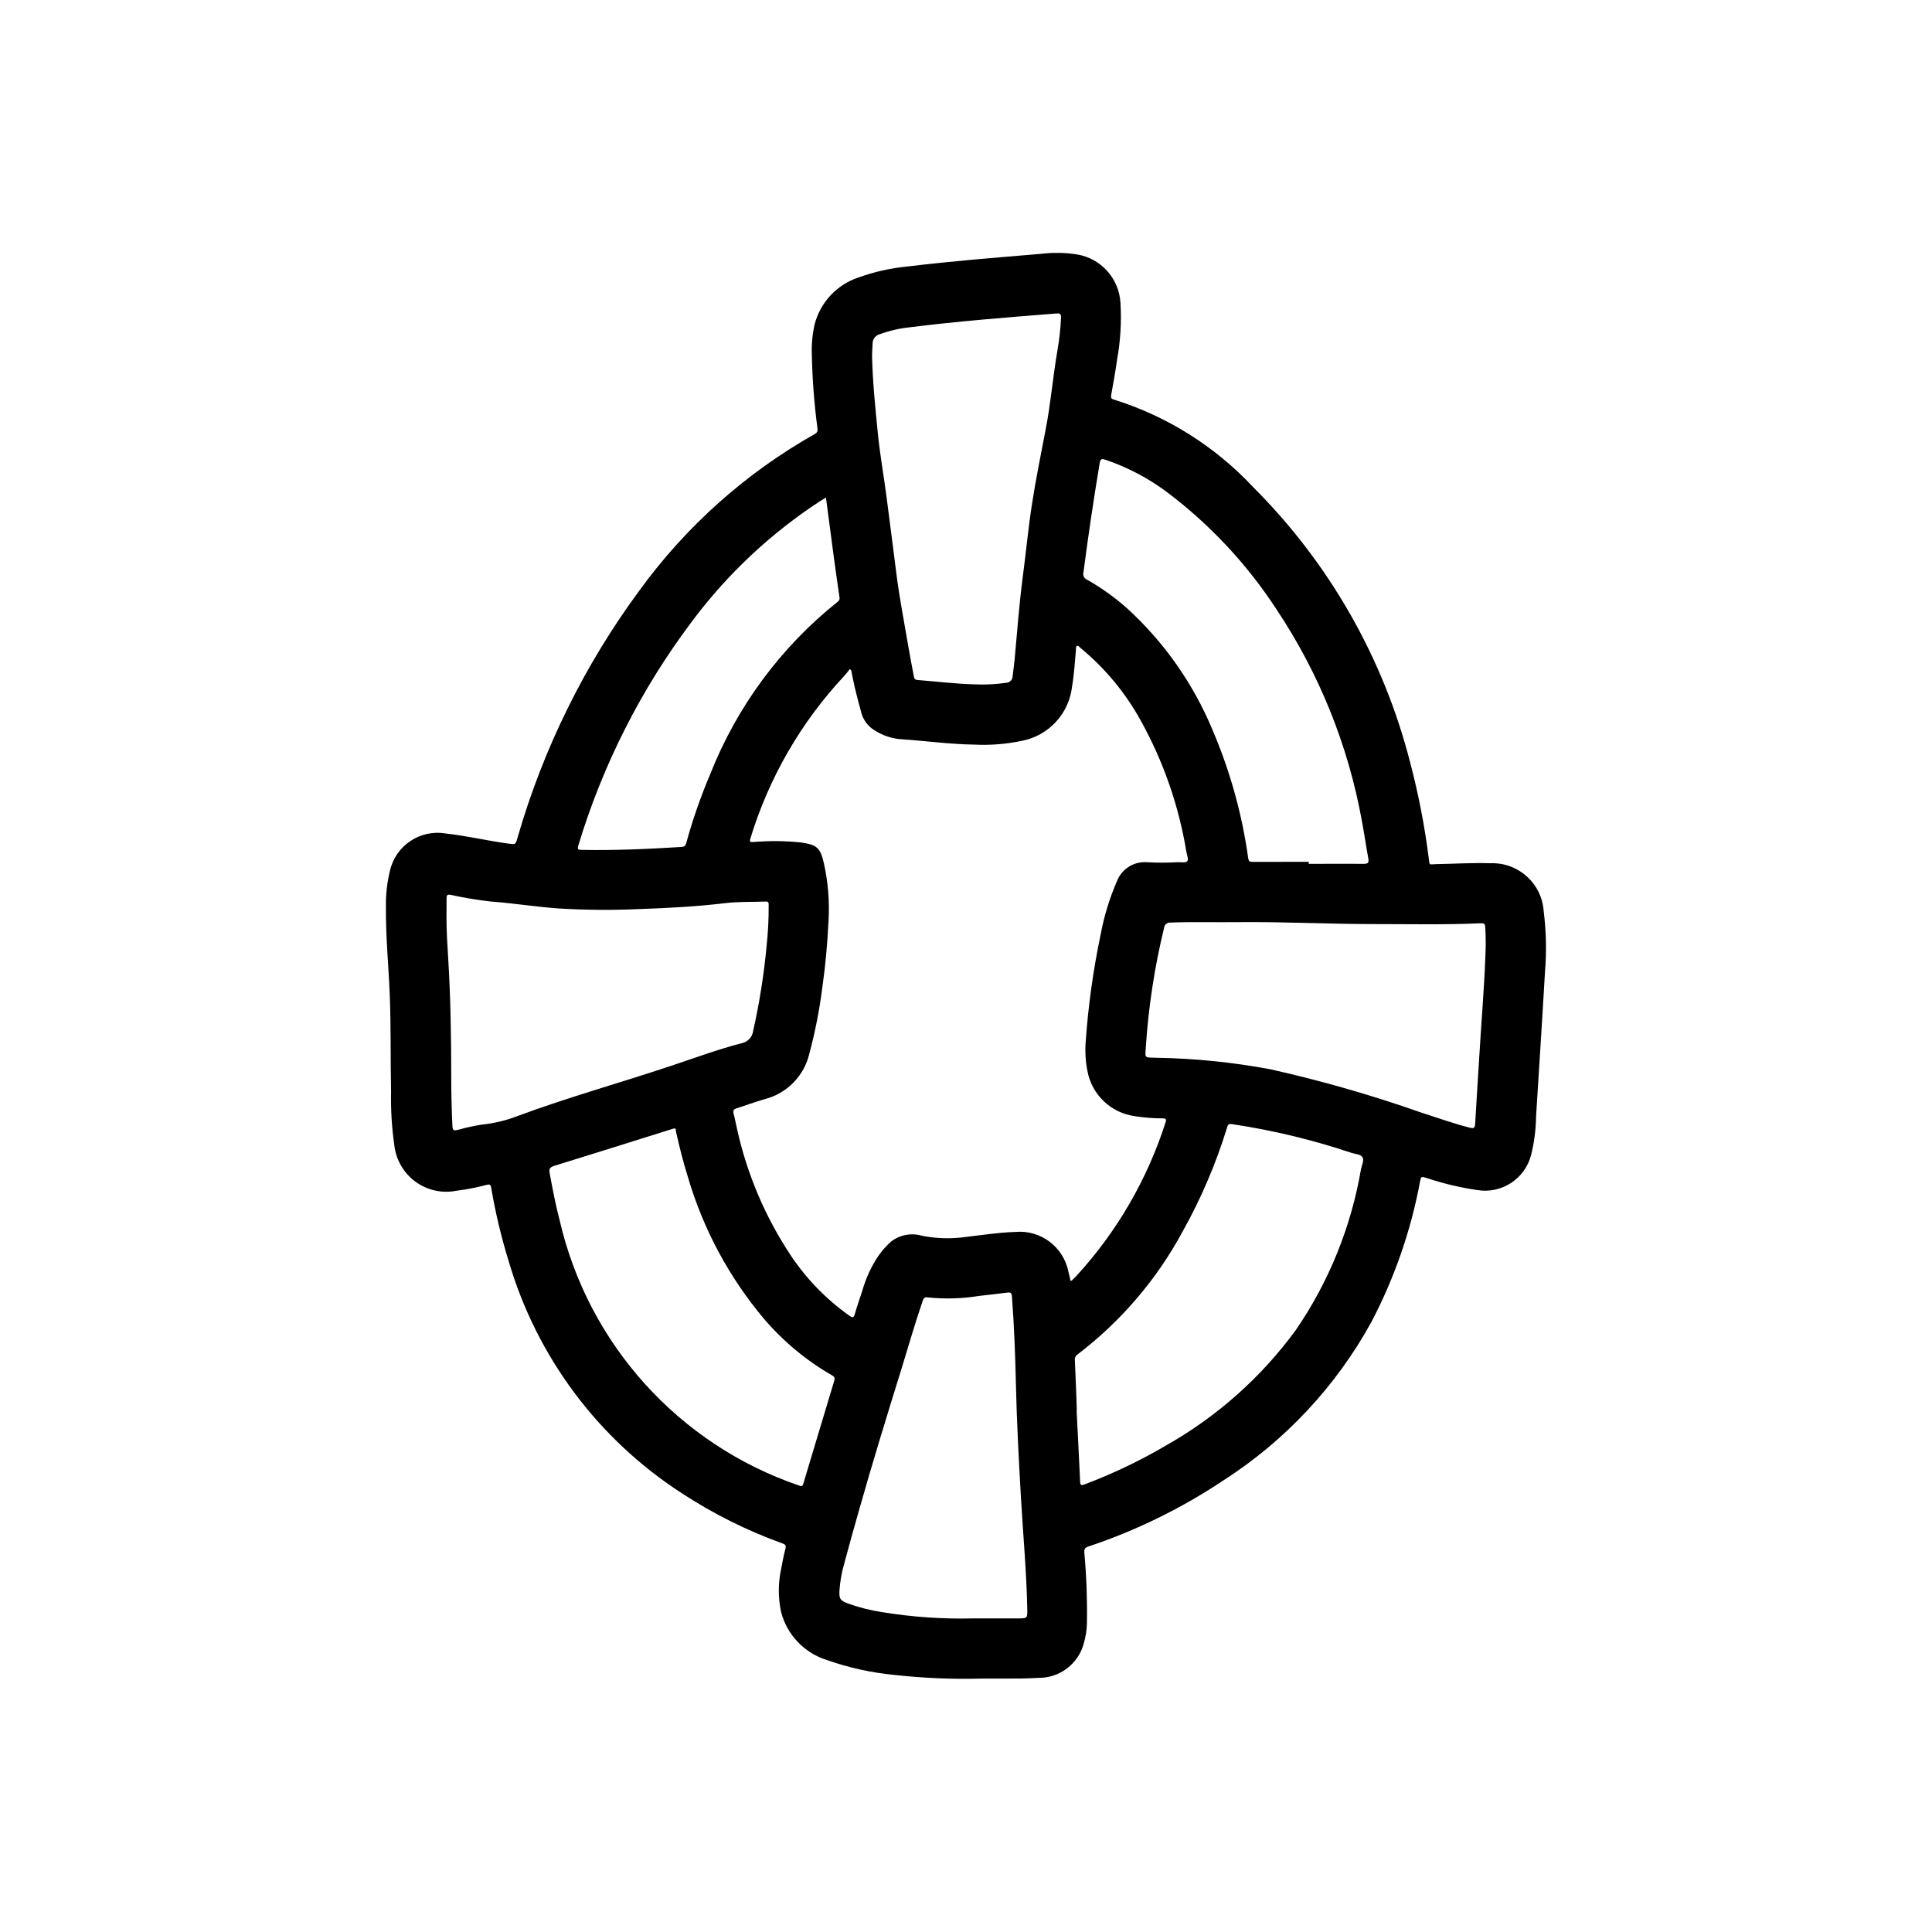 <?xml version="1.0" encoding="UTF-8"?>
<!-- Uploaded to: SVG Repo, www.svgrepo.com, Generator: SVG Repo Mixer Tools -->
<svg fill="#000000" width="800px" height="800px" version="1.1" viewBox="144 144 512 512" xmlns="http://www.w3.org/2000/svg">
 <path d="m404.22 588.84c-7.703 0.207-15.414-0.109-23.074-0.953-6.113-0.578-12.133-1.898-17.926-3.934-6.012-1.84-10.641-6.668-12.223-12.754-0.816-3.824-0.801-7.777 0.047-11.594 0.309-1.723 0.652-3.457 1.102-5.156 0.227-0.883 0-1.164-0.844-1.449-9.332-3.363-18.238-7.805-26.543-13.234-22.242-14.355-38.57-36.246-45.988-61.66-1.957-6.336-3.492-12.797-4.598-19.336-0.141-0.836-0.371-0.969-1.156-0.789v0.004c-2.648 0.711-5.34 1.234-8.062 1.574-3.785 0.75-7.707-0.117-10.828-2.383-3.121-2.269-5.152-5.738-5.609-9.566-0.688-4.746-0.984-9.543-0.879-14.336-0.188-8.66 0-17.32-0.363-25.977-0.316-7.621-1.07-15.215-1-22.828-0.066-3.242 0.285-6.477 1.047-9.629 1.477-6.707 7.945-11.086 14.723-9.965 5.629 0.605 11.133 1.953 16.742 2.691 1.852 0.234 1.844 0.293 2.363-1.574 6.805-23.594 17.75-45.785 32.328-65.543 12.332-16.98 28.172-31.113 46.445-41.43 0.836-0.457 0.789-1.008 0.684-1.715v-0.004c-0.84-6.379-1.328-12.797-1.461-19.23-0.113-2.703 0.133-5.41 0.723-8.051 1.492-5.848 5.844-10.535 11.562-12.457 4.199-1.523 8.574-2.512 13.023-2.934 11.809-1.441 23.617-2.363 35.48-3.363h-0.004c3.141-0.379 6.32-0.328 9.445 0.152 6.394 1.043 11.199 6.394 11.559 12.859 0.301 5.035 0 10.086-0.898 15.047-0.434 3.148-1.016 6.297-1.574 9.445-0.094 0.574 0 0.906 0.621 1.086 14.164 4.41 26.934 12.434 37.055 23.277 20.117 20.094 34.461 45.227 41.523 72.77 2.219 8.391 3.879 16.918 4.969 25.527 0.262 2.039 0 1.629 1.922 1.574 4.832-0.078 9.676-0.395 14.5-0.234 7.359-0.25 13.582 5.402 14.043 12.754 0.672 5.332 0.785 10.719 0.34 16.074-0.73 12.762-1.574 25.52-2.363 38.281-0.043 3.449-0.488 6.883-1.324 10.234-1.641 6.332-7.859 10.355-14.309 9.258-4.547-0.664-9.027-1.734-13.383-3.191-1.473-0.441-1.449-0.449-1.746 1.016-2.418 12.941-6.75 25.449-12.855 37.109-9.363 17.047-22.836 31.48-39.195 41.988-11.117 7.426-23.176 13.332-35.859 17.562-0.977 0.324-1.102 0.789-1.039 1.668v0.004c0.555 6.125 0.785 12.277 0.688 18.426-0.023 1.93-0.316 3.844-0.867 5.691-1.477 5.332-6.336 9.02-11.871 9.008-1.574 0.07-3.148 0.156-4.668 0.172-3.457 0.031-6.934 0.016-10.422 0.016zm23.496-105.35c0.121-0.043 0.238-0.094 0.348-0.156 0.41-0.402 0.789-0.789 1.211-1.219 10.73-11.699 18.785-25.59 23.617-40.707 0.316-0.914-0.062-1.031-0.789-1.031-2.457 0.004-4.91-0.188-7.336-0.574-3.098-0.414-5.984-1.801-8.246-3.957-2.266-2.156-3.785-4.973-4.348-8.051-0.48-2.453-0.641-4.965-0.473-7.461 0.668-9.641 2-19.227 3.984-28.688 0.898-4.832 2.34-9.547 4.297-14.059 1.211-3.227 4.383-5.293 7.824-5.094 2.781 0.164 5.57 0.164 8.352 0 0.859 0 2.062 0.203 2.473-0.25 0.41-0.457-0.078-1.676-0.234-2.543-2.008-12.188-6.094-23.938-12.086-34.738-4.043-7.344-9.438-13.855-15.902-19.191-0.316-0.25-0.629-0.789-1-0.605-0.371 0.18-0.242 0.789-0.285 1.227-0.285 3.148-0.465 6.375-1.016 9.523h0.004c-0.383 3.453-1.844 6.699-4.176 9.277-2.332 2.574-5.414 4.352-8.812 5.074-4.25 0.918-8.602 1.277-12.941 1.062-6.566-0.094-13.074-1.016-19.617-1.441-2.379-0.215-4.672-0.996-6.684-2.281-1.73-0.996-3.008-2.621-3.566-4.535-0.652-2.273-1.227-4.582-1.785-6.879-0.371-1.527-0.645-3.078-0.961-4.613l-0.402-0.242v-0.004c-0.426 0.602-0.883 1.176-1.371 1.727-11.527 12.309-20.07 27.105-24.961 43.246-0.242 0.789 0 0.875 0.723 0.844 4.25-0.363 8.523-0.324 12.762 0.117 4.227 0.621 5.086 1.441 6.023 5.512 1.121 5.047 1.531 10.223 1.219 15.383-0.285 5.816-0.789 11.609-1.621 17.375v-0.004c-0.746 5.973-1.902 11.887-3.457 17.699-0.68 2.894-2.141 5.547-4.223 7.672-2.082 2.125-4.703 3.637-7.586 4.379-2.519 0.707-4.977 1.645-7.469 2.426-0.789 0.25-1 0.621-0.789 1.426 0.348 1.301 0.566 2.637 0.883 3.938v-0.004c2.629 11.988 7.461 23.387 14.25 33.613 4.168 6.258 9.461 11.695 15.602 16.035 0.789 0.559 1.094 0.504 1.371-0.465 0.613-2.117 1.348-4.211 2.031-6.297h-0.004c0.879-3.078 2.207-6.012 3.938-8.707 1.023-1.539 2.234-2.941 3.606-4.18 2.336-1.836 5.418-2.422 8.266-1.574 3.539 0.695 7.164 0.836 10.746 0.418 4.598-0.527 9.172-1.273 13.809-1.426 6.816-0.688 13.023 3.973 14.262 10.715 0.191 0.707 0.379 1.457 0.543 2.289zm-165.39-96.289c0 3.691 0.234 7.367 0.465 11.02 0.621 10.312 0.789 20.641 0.789 30.969 0 4.266 0.098 8.531 0.293 12.793 0.078 1.684 0.164 1.73 1.777 1.371 1.965-0.562 3.965-1 5.988-1.309 3.266-0.336 6.473-1.105 9.535-2.289 13.383-4.969 27.176-8.793 40.715-13.312 6.164-2.055 12.273-4.32 18.57-5.961h-0.004c1.668-0.289 2.945-1.637 3.148-3.312 1.68-7.473 2.871-15.047 3.574-22.672 0.375-3.508 0.551-7.031 0.527-10.555 0-0.543 0.07-1.062-0.789-1.023-3.519 0.141-7.086 0-10.547 0.402-7.496 0.898-15.02 1.316-22.555 1.574l0.004-0.004c-7.246 0.344-14.504 0.297-21.742-0.141-5.969-0.418-11.871-1.379-17.84-1.828v0.004c-3.617-0.395-7.215-0.988-10.77-1.781-0.961-0.18-1.133 0.125-1.117 0.953 0 1.738-0.023 3.426-0.023 5.102zm275.31 10.312c0.125-2.414 0.125-4.836 0-7.25-0.094-1.574-0.078-1.645-1.66-1.574-9.219 0.418-18.445 0.195-27.664 0.203-12.219 0-24.402-0.652-36.645-0.512-5.816 0.062-11.645-0.109-17.461 0.109h0.004c-0.859-0.082-1.625 0.543-1.719 1.402-2.504 10.309-4.121 20.809-4.824 31.395-0.172 3.148-0.621 2.953 2.777 3.031 10.156 0.168 20.277 1.191 30.262 3.062 13.457 3.012 26.727 6.816 39.738 11.398 4.359 1.387 8.66 2.969 13.113 4.078 1.078 0.27 1.316 0 1.371-1.031 0.332-5.894 0.738-11.809 1.086-17.672 0.52-8.883 1.289-17.746 1.621-26.641zm-135.46-72.156c2.824 0.137 5.656 0 8.453-0.41 0.934-0.02 1.691-0.766 1.727-1.699 0.148-1.473 0.387-2.93 0.52-4.394 0.676-7.383 1.219-14.777 2.188-22.145 0.836-6.297 1.426-12.691 2.402-19.004 1.023-6.637 2.363-13.211 3.629-19.797 1.348-6.887 1.914-13.934 3.109-20.875h-0.004c0.527-2.945 0.855-5.922 0.984-8.91 0-0.789-0.188-1.164-1.016-1.039-0.285 0-0.574 0-0.859 0.047-12.785 1-25.566 2.016-38.289 3.613h0.004c-2.731 0.285-5.418 0.914-7.992 1.867-1.09 0.336-1.82 1.355-1.785 2.492-0.047 1.227-0.164 2.457-0.133 3.684 0.18 6.723 0.859 13.383 1.527 20.098 0.559 5.621 1.574 11.188 2.297 16.801 0.859 6.699 1.754 13.383 2.582 20.098 0.73 5.926 1.875 11.809 2.875 17.711 0.535 3.188 1.141 6.359 1.746 9.539 0.102 0.512 0.102 1.094 0.961 1.164 5.027 0.406 10.027 1.02 15.074 1.16zm27.199 192.45h-0.062c0.316 6.258 0.645 12.523 0.93 18.781 0 0.969 0.242 1.141 1.188 0.789h-0.004c7.481-2.816 14.699-6.266 21.586-10.312 13.535-7.652 25.281-18.105 34.449-30.664 8.73-12.766 14.598-27.266 17.207-42.508 0.203-1.078 0.914-2.363 0.395-3.203-0.52-0.844-1.945-0.844-2.984-1.188v-0.004c-10.316-3.461-20.918-6.004-31.684-7.602-0.914-0.125-1.008 0.25-1.195 0.875v-0.004c-2.945 9.602-6.906 18.863-11.809 27.625-6.859 12.707-16.348 23.801-27.836 32.551-0.527 0.34-0.801 0.957-0.703 1.574 0.215 4.441 0.363 8.84 0.52 13.289zm61.449-145.41v0.535c4.832 0 9.676-0.062 14.5 0 1.281 0 1.488-0.324 1.281-1.473-0.613-3.336-1.078-6.707-1.715-10.035v-0.004c-3.625-19.918-11.277-38.891-22.484-55.75-7.832-12.059-17.719-22.648-29.203-31.301-4.922-3.668-10.387-6.539-16.203-8.508-0.953-0.316-1.348-0.387-1.574 0.867-1.609 9.652-3.047 19.324-4.305 29.016-0.199 0.754 0.184 1.543 0.906 1.848 3.926 2.215 7.594 4.852 10.941 7.875 9.688 8.914 17.324 19.832 22.371 31.992 4.644 10.848 7.82 22.266 9.445 33.949 0.117 0.789 0.379 1.008 1.141 1 4.977-0.023 9.938-0.016 14.895-0.016zm-168.22 70.656-1 0.309c-10.234 3.203-20.469 6.438-30.699 9.59-1.141 0.355-1.465 0.789-1.242 1.945 0.789 4.227 1.574 8.445 2.676 12.594l-0.004-0.004c7.598 32.789 31.582 59.332 63.434 70.203 0.938 0.363 1.016-0.133 1.203-0.789 2.688-8.984 5.383-17.965 8.094-26.938 0.277-0.891 0-1.195-0.73-1.574-6.785-3.93-12.848-8.988-17.934-14.957-9.227-10.988-16.078-23.77-20.113-37.539-1.234-3.938-2.234-7.949-3.148-11.988-0.062-0.332 0.102-0.914-0.535-0.852zm79.508 129.84h11.555c2.629 0 2.621 0 2.566-2.613-0.203-9.832-1.109-19.625-1.676-29.434-0.574-10.02-1.102-20.043-1.332-30.078-0.172-7.738-0.473-15.469-1.047-23.191-0.062-0.852-0.324-1.141-1.18-1.031-2.519 0.324-5.039 0.605-7.566 0.891-4.492 0.734-9.059 0.863-13.586 0.387-0.875-0.141-1.109 0.277-1.348 0.977-1.992 5.84-3.715 11.809-5.512 17.672-3.883 12.5-7.731 25.008-11.297 37.605-1.363 4.793-2.707 9.59-3.992 14.406l0.004-0.004c-0.656 2.281-1.07 4.625-1.234 6.992-0.117 2.258 0.156 2.66 2.273 3.481 2.934 1.047 5.961 1.812 9.039 2.281 8.027 1.312 16.164 1.867 24.301 1.66zm-39.227-297.03-1.316 0.789c-13.199 8.574-24.777 19.418-34.195 32.031-13.453 17.871-23.648 37.977-30.117 59.395-0.309 0.977-0.078 1.133 0.867 1.148 8.863 0.172 17.703-0.219 26.535-0.789 0.875-0.047 1.062-0.504 1.25-1.188 1.695-6.156 3.801-12.191 6.297-18.066 7.074-17.938 18.73-33.703 33.805-45.727 0.406-0.273 0.59-0.781 0.449-1.254-0.551-3.723-1.062-7.453-1.574-11.188-0.664-4.973-1.316-9.965-2-15.152z"/>
</svg>